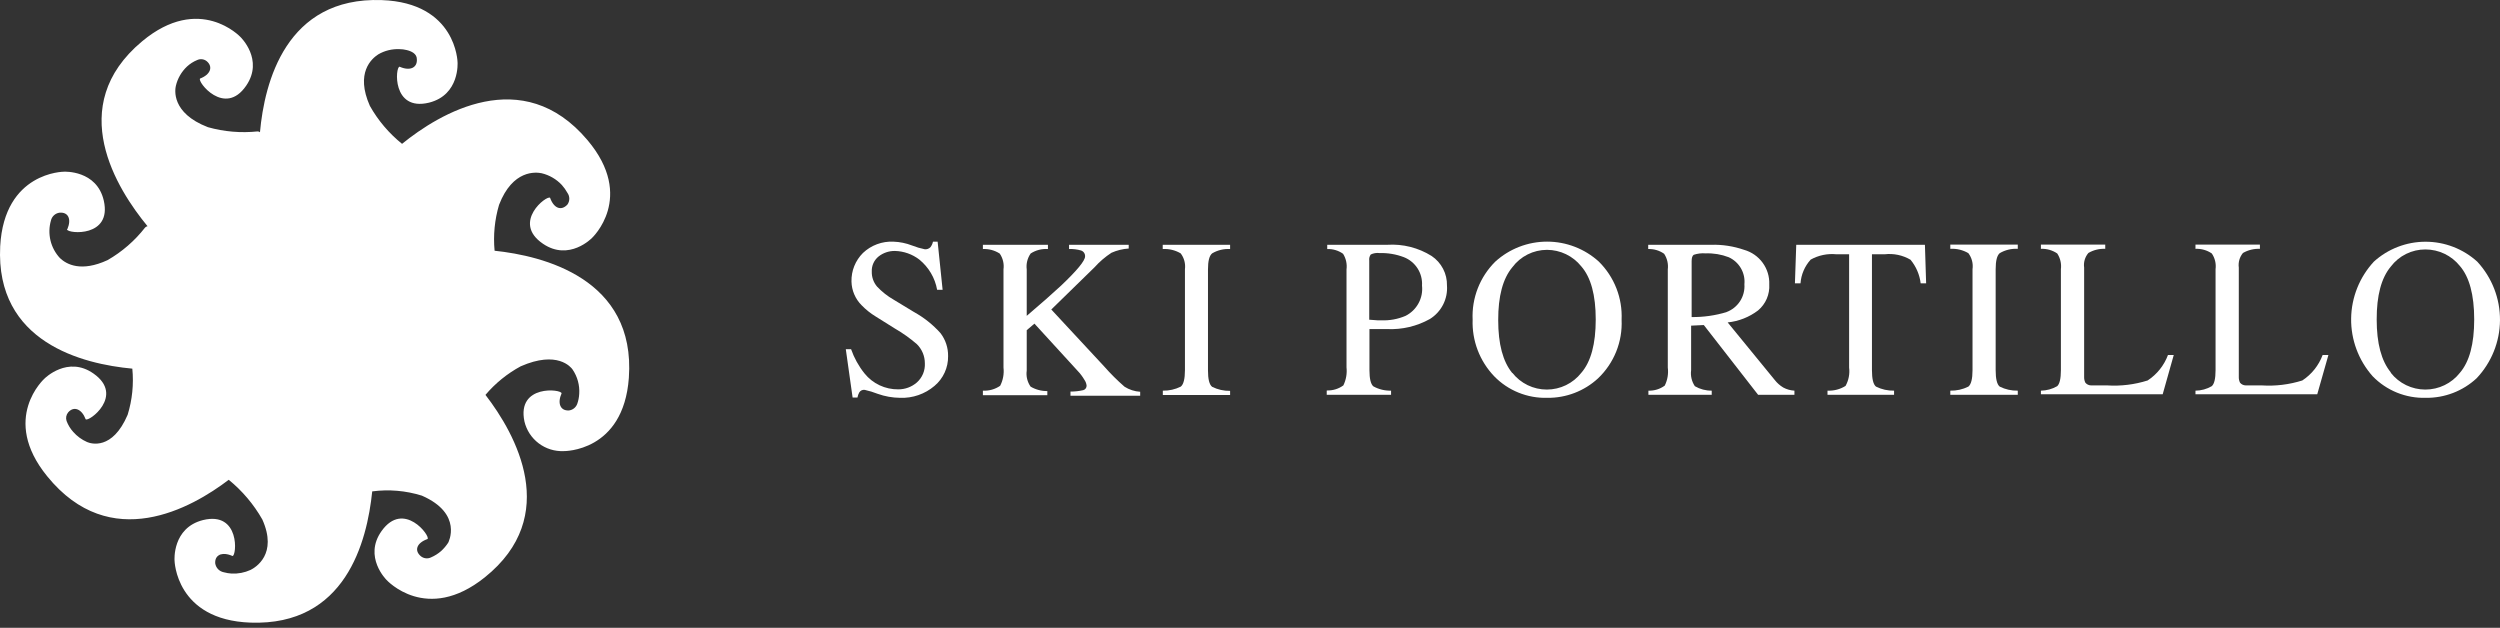<?xml version="1.0" encoding="UTF-8"?> <svg xmlns="http://www.w3.org/2000/svg" width="223" height="56" viewBox="0 0 223 56" fill="none"><rect x="0" y="0" width="223" height="56" fill="#333333" stroke="none"/><g clip-path="url(#clip0_567_466)"><path d="M75.916 31.146C76.19 31.932 76.597 32.666 77.12 33.316C77.48 33.763 77.938 34.123 78.459 34.368C78.979 34.613 79.549 34.736 80.125 34.73C80.734 34.734 81.323 34.516 81.782 34.117C82.022 33.904 82.211 33.639 82.335 33.343C82.458 33.047 82.514 32.727 82.497 32.407C82.498 32.088 82.435 31.773 82.312 31.48C82.189 31.186 82.009 30.919 81.782 30.696C81.172 30.17 80.515 29.703 79.817 29.3L78.107 28.229C77.649 27.95 77.229 27.614 76.857 27.229C76.293 26.666 75.969 25.908 75.952 25.113C75.941 24.642 76.025 24.173 76.201 23.735C76.377 23.297 76.64 22.899 76.975 22.565C77.336 22.223 77.762 21.957 78.229 21.784C78.696 21.61 79.193 21.533 79.691 21.556C80.261 21.575 80.825 21.691 81.356 21.898C81.72 22.042 82.095 22.154 82.479 22.232C82.573 22.243 82.668 22.233 82.758 22.202C82.847 22.171 82.928 22.119 82.995 22.052C83.107 21.906 83.184 21.736 83.221 21.556H83.637L84.081 25.851H83.592C83.403 24.79 82.838 23.832 81.999 23.15C81.377 22.674 80.62 22.407 79.835 22.385C79.308 22.376 78.793 22.547 78.378 22.871C78.175 23.033 78.013 23.241 77.906 23.477C77.799 23.713 77.75 23.972 77.763 24.231C77.75 24.717 77.918 25.191 78.233 25.563C78.667 26.024 79.167 26.419 79.718 26.734L81.528 27.832C82.416 28.323 83.215 28.959 83.891 29.714C84.343 30.303 84.582 31.026 84.57 31.767C84.578 32.272 84.474 32.772 84.264 33.231C84.054 33.691 83.744 34.098 83.357 34.423C82.502 35.151 81.403 35.531 80.279 35.486C79.606 35.478 78.939 35.359 78.306 35.135C77.923 34.985 77.53 34.864 77.129 34.775C77.036 34.762 76.941 34.777 76.856 34.817C76.771 34.857 76.699 34.92 76.649 35C76.568 35.142 76.513 35.297 76.486 35.459H76.052L75.445 31.146H75.916Z" fill="white"></path><path d="M87.674 34.847C88.221 34.876 88.762 34.724 89.213 34.414C89.472 33.913 89.576 33.345 89.511 32.785V24.032C89.579 23.536 89.46 23.033 89.176 22.619C88.731 22.331 88.205 22.189 87.674 22.214V21.835H93.476V22.214C92.933 22.175 92.393 22.315 91.937 22.61C91.645 23.024 91.519 23.531 91.584 24.032V28.174C92.833 27.112 93.856 26.212 94.653 25.473C96.074 24.122 96.789 23.258 96.789 22.871C96.796 22.754 96.763 22.638 96.696 22.541C96.629 22.445 96.531 22.374 96.418 22.34C96.074 22.241 95.716 22.198 95.359 22.214V21.835H100.681V22.169C100.15 22.202 99.629 22.33 99.142 22.547C98.584 22.911 98.075 23.347 97.631 23.843L93.775 27.607L98.5 32.695C99.062 33.334 99.667 33.936 100.31 34.495C100.729 34.761 101.208 34.917 101.704 34.946V35.297H95.486V34.928C95.869 34.93 96.252 34.888 96.626 34.802C96.716 34.777 96.795 34.722 96.849 34.647C96.903 34.572 96.93 34.48 96.925 34.388C96.902 34.203 96.834 34.026 96.726 33.874C96.556 33.584 96.353 33.315 96.119 33.073L92.272 28.868L91.584 29.453V33.055C91.513 33.558 91.636 34.069 91.928 34.486C92.379 34.754 92.897 34.891 93.422 34.883V35.252H87.674V34.883V34.847Z" fill="white"></path><path d="M103.724 34.847C104.279 34.858 104.829 34.735 105.326 34.486C105.57 34.288 105.697 33.802 105.697 33.019V24.015C105.761 23.512 105.625 23.004 105.317 22.601C104.834 22.315 104.276 22.18 103.715 22.214V21.835H109.725V22.214C109.164 22.18 108.606 22.315 108.123 22.601C107.87 22.808 107.752 23.285 107.752 24.032V33.037C107.752 33.82 107.87 34.306 108.123 34.504C108.62 34.752 109.17 34.876 109.725 34.865V35.234H103.724V34.865V34.847Z" fill="white"></path><path fill-rule="evenodd" clip-rule="evenodd" d="M125.232 22.943C124.537 22.677 123.795 22.552 123.051 22.574C122.784 22.54 122.514 22.584 122.272 22.7C122.159 22.856 122.11 23.049 122.136 23.24V28.517L122.852 28.571H123.177C123.931 28.608 124.684 28.472 125.377 28.174C125.868 27.925 126.272 27.534 126.533 27.051C126.795 26.569 126.904 26.018 126.843 25.473C126.878 24.936 126.74 24.402 126.451 23.948C126.162 23.493 125.735 23.141 125.232 22.943ZM118.371 34.828C118.893 34.844 119.406 34.685 119.828 34.378C120.072 33.878 120.169 33.319 120.109 32.767V24.032C120.172 23.546 120.063 23.052 119.801 22.637C119.39 22.345 118.894 22.197 118.389 22.214V21.835H123.748C125.139 21.746 126.523 22.096 127.703 22.835C128.134 23.125 128.484 23.517 128.723 23.977C128.962 24.436 129.081 24.947 129.07 25.464C129.113 26.053 128.995 26.642 128.727 27.169C128.459 27.695 128.052 28.14 127.549 28.453C126.392 29.101 125.075 29.413 123.748 29.354H122.906C122.571 29.354 122.318 29.354 122.155 29.354V33.019C122.155 33.784 122.272 34.261 122.499 34.459C122.982 34.728 123.529 34.862 124.083 34.846V35.216H118.344V34.846L118.371 34.828Z" fill="white"></path><path fill-rule="evenodd" clip-rule="evenodd" d="M134.898 33.253C135.263 33.719 135.73 34.095 136.263 34.355C136.797 34.614 137.382 34.749 137.976 34.749C138.57 34.749 139.155 34.614 139.689 34.355C140.222 34.095 140.689 33.719 141.054 33.253C141.911 32.262 142.339 30.677 142.339 28.498C142.339 26.32 141.907 24.738 141.045 23.753C140.679 23.297 140.215 22.929 139.687 22.675C139.159 22.421 138.581 22.288 137.994 22.286C137.391 22.286 136.797 22.427 136.26 22.698C135.722 22.968 135.256 23.361 134.898 23.843C134.054 24.852 133.634 26.424 133.64 28.561C133.64 30.687 134.057 32.253 134.898 33.28V33.253ZM133.378 23.339C134.639 22.19 136.288 21.553 137.999 21.553C139.709 21.553 141.358 22.19 142.62 23.339C143.302 24.015 143.835 24.826 144.184 25.719C144.533 26.612 144.691 27.568 144.647 28.526C144.692 29.495 144.528 30.462 144.166 31.363C143.803 32.264 143.252 33.077 142.547 33.748C141.319 34.883 139.698 35.506 138.021 35.486C137.139 35.511 136.262 35.352 135.445 35.02C134.628 34.689 133.89 34.191 133.278 33.559C132.637 32.888 132.137 32.096 131.807 31.23C131.478 30.364 131.325 29.442 131.359 28.517C131.314 27.561 131.471 26.607 131.818 25.716C132.166 24.824 132.697 24.015 133.378 23.339Z" fill="white"></path><path fill-rule="evenodd" clip-rule="evenodd" d="M153.989 27.841C154.493 27.657 154.922 27.315 155.213 26.866C155.503 26.418 155.64 25.888 155.601 25.356C155.649 24.858 155.54 24.358 155.288 23.925C155.037 23.493 154.655 23.149 154.198 22.943C153.543 22.691 152.844 22.575 152.143 22.601C151.785 22.571 151.425 22.614 151.084 22.727C150.957 22.808 150.894 22.997 150.894 23.303V28.282C151.958 28.294 153.017 28.142 154.035 27.832L153.989 27.841ZM147.038 34.846C147.561 34.865 148.075 34.706 148.495 34.396C148.744 33.898 148.838 33.337 148.767 32.785V24.032C148.828 23.543 148.712 23.049 148.441 22.637C148.026 22.345 147.527 22.197 147.02 22.213V21.835H152.65C153.644 21.808 154.634 21.961 155.574 22.285C156.242 22.475 156.827 22.883 157.234 23.443C157.641 24.003 157.847 24.683 157.818 25.374C157.844 25.81 157.767 26.246 157.595 26.648C157.422 27.049 157.158 27.405 156.823 27.688C156.034 28.288 155.094 28.659 154.107 28.76L158.298 33.883C158.509 34.157 158.77 34.389 159.068 34.567C159.375 34.733 159.715 34.828 160.063 34.846V35.216H156.823L151.98 28.994L150.848 29.048V33.019C150.78 33.52 150.9 34.03 151.183 34.45C151.639 34.716 152.158 34.853 152.686 34.846V35.216H147.038V34.846Z" fill="white"></path><path d="M160.216 21.835H171.703L171.811 25.275H171.323C171.231 24.501 170.917 23.769 170.417 23.168C169.722 22.76 168.911 22.589 168.109 22.682H166.978V33.019C166.978 33.802 167.095 34.288 167.34 34.486C167.839 34.735 168.393 34.859 168.951 34.847V35.216H163.013V34.847C163.581 34.872 164.143 34.724 164.624 34.423C164.901 33.924 165.012 33.35 164.941 32.785V22.682H163.81C163.012 22.601 162.209 22.768 161.51 23.159C160.981 23.745 160.662 24.489 160.605 25.275H160.107L160.225 21.835H160.216Z" fill="white"></path><path d="M173.967 34.847C174.525 34.859 175.078 34.735 175.578 34.486C175.822 34.288 175.949 33.802 175.949 33.019V24.015C176.021 23.507 175.887 22.992 175.578 22.583C175.092 22.296 174.531 22.161 173.967 22.196V21.817H179.986V22.196C179.422 22.161 178.861 22.296 178.375 22.583C178.131 22.79 178.013 23.267 178.013 24.015V33.019C178.013 33.802 178.131 34.288 178.375 34.486C178.875 34.735 179.428 34.859 179.986 34.847V35.216H173.967V34.847Z" fill="white"></path><path d="M182.049 34.847C182.558 34.839 183.056 34.703 183.497 34.45C183.714 34.261 183.832 33.784 183.832 33.019V24.015C183.894 23.523 183.779 23.025 183.506 22.61C183.078 22.318 182.567 22.173 182.049 22.196V21.817H187.788V22.196C187.261 22.171 186.739 22.299 186.285 22.565C186.133 22.743 186.02 22.952 185.954 23.177C185.889 23.402 185.872 23.638 185.905 23.87V33.604C185.896 33.787 185.933 33.97 186.014 34.135C186.075 34.21 186.153 34.27 186.24 34.312C186.328 34.354 186.423 34.377 186.52 34.378H186.991H187.951C189.175 34.456 190.402 34.306 191.571 33.937C192.402 33.391 193.036 32.596 193.382 31.668H193.898L192.911 35.171H182.049V34.802V34.847Z" fill="white"></path><path d="M195.836 34.847C196.345 34.842 196.844 34.706 197.284 34.45C197.511 34.261 197.628 33.784 197.628 33.019V24.015C197.693 23.521 197.574 23.022 197.293 22.61C196.866 22.316 196.354 22.171 195.836 22.196V21.817H201.584V22.196C201.055 22.173 200.53 22.301 200.072 22.565C199.923 22.745 199.813 22.954 199.749 23.179C199.686 23.404 199.669 23.639 199.701 23.87V33.604C199.692 33.787 199.729 33.97 199.81 34.135C199.871 34.21 199.949 34.27 200.036 34.312C200.124 34.354 200.219 34.377 200.317 34.378H200.787H201.747C202.971 34.456 204.199 34.306 205.368 33.937C206.198 33.391 206.832 32.596 207.178 31.668H207.694L206.698 35.171H195.836V34.802V34.847Z" fill="white"></path><path fill-rule="evenodd" clip-rule="evenodd" d="M213.259 33.253C213.625 33.719 214.092 34.096 214.626 34.355C215.16 34.614 215.747 34.749 216.341 34.749C216.935 34.749 217.522 34.614 218.056 34.355C218.59 34.096 219.057 33.719 219.423 33.253C220.274 32.262 220.699 30.678 220.699 28.499C220.699 26.293 220.265 24.699 219.414 23.717C219.047 23.261 218.581 22.892 218.052 22.638C217.522 22.384 216.942 22.252 216.355 22.25C215.754 22.247 215.162 22.384 214.624 22.65C214.087 22.915 213.619 23.303 213.259 23.78C212.414 24.789 211.995 26.362 212.001 28.499C212.001 30.624 212.417 32.19 213.259 33.217V33.253ZM211.738 23.348C213 22.199 214.648 21.562 216.359 21.562C218.07 21.562 219.718 22.199 220.98 23.348C222.291 24.77 223.012 26.633 222.999 28.562C222.986 30.492 222.238 32.344 220.908 33.748C219.68 34.885 218.059 35.508 216.382 35.486C215.5 35.511 214.622 35.352 213.806 35.021C212.989 34.689 212.251 34.191 211.639 33.559C210.381 32.14 209.698 30.307 209.721 28.416C209.745 26.524 210.473 24.709 211.765 23.321L211.738 23.348Z" fill="white"></path><path d="M19.153 49.343C19.407 49.416 19.668 49.458 19.931 49.469C19.668 49.452 19.408 49.41 19.153 49.343ZM6.01 20.439C6.39 19.539 6.091 18.908 5.313 18.971C5.127 18.995 4.954 19.075 4.816 19.201C4.678 19.327 4.583 19.492 4.543 19.674C4.376 20.254 4.363 20.867 4.504 21.454C4.645 22.041 4.936 22.581 5.349 23.023C5.937 23.582 7.232 24.293 9.594 23.203C10.89 22.459 12.027 21.471 12.943 20.295C13.001 20.234 13.077 20.192 13.161 20.178C10.445 16.891 5.729 9.472 12.681 3.682C17.804 -0.586 21.443 3.295 21.443 3.295C21.443 3.295 23.561 5.312 21.959 7.644C20.031 10.462 17.551 7.248 17.849 7.005C18.755 6.663 19.035 5.969 18.447 5.465C18.329 5.367 18.185 5.305 18.033 5.286C17.881 5.267 17.726 5.292 17.587 5.357C17.253 5.494 16.947 5.689 16.682 5.933C16.187 6.4 15.841 7.001 15.686 7.662C15.614 7.968 15.243 10.075 18.547 11.345C19.984 11.749 21.487 11.878 22.973 11.723C23.052 11.72 23.129 11.746 23.19 11.795C23.588 7.356 25.507 -0.289 34.043 0.008C40.724 0.243 40.814 5.555 40.814 5.555C40.814 5.555 41.031 8.463 38.27 9.157C34.939 9.967 35.256 5.924 35.645 5.951C36.551 6.356 37.239 6.059 37.184 5.276C37.184 4.79 36.696 4.565 36.279 4.466C36.066 4.411 35.847 4.384 35.627 4.384C34.965 4.356 34.307 4.518 33.736 4.853C33.156 5.231 31.681 6.491 32.993 9.445C33.724 10.745 34.698 11.894 35.863 12.831C39.185 10.129 46.616 5.627 52.41 12.506C56.709 17.612 52.799 21.232 52.799 21.232C52.799 21.232 50.771 23.329 48.436 21.745C45.593 19.818 48.825 17.351 49.069 17.648C49.413 18.611 50.083 18.827 50.617 18.242C50.724 18.09 50.782 17.91 50.782 17.724C50.782 17.539 50.724 17.358 50.617 17.207C50.478 16.955 50.311 16.719 50.119 16.504C49.634 15.983 49.004 15.617 48.309 15.451C47.811 15.352 45.738 15.109 44.516 18.269C44.123 19.597 43.988 20.988 44.118 22.366C48.4 22.816 56.727 24.824 56.094 33.702C55.614 40.339 50.282 40.239 50.282 40.239C49.48 40.273 48.691 40.027 48.051 39.544C47.412 39.06 46.962 38.37 46.779 37.592C46.082 34.252 50.128 34.711 50.092 35.089C49.694 35.989 49.993 36.665 50.762 36.611C50.924 36.589 51.077 36.523 51.204 36.422C51.331 36.32 51.429 36.187 51.486 36.035C51.59 35.745 51.651 35.441 51.667 35.134C51.718 34.362 51.508 33.595 51.07 32.955C50.934 32.757 49.721 31.235 46.444 32.676C45.247 33.323 44.181 34.187 43.303 35.224C46.019 38.745 50.065 46.029 43.249 51.495C38.044 55.673 34.478 51.729 34.478 51.729C34.478 51.729 32.396 49.676 34.034 47.371C36.017 44.589 38.433 47.848 38.135 48.082C37.166 48.424 36.931 49.1 37.537 49.613C37.662 49.715 37.813 49.78 37.974 49.799C38.134 49.819 38.297 49.791 38.443 49.721C38.772 49.58 39.078 49.389 39.348 49.154C39.59 48.932 39.802 48.681 39.981 48.406C39.981 48.406 41.339 45.831 37.628 44.21C36.198 43.764 34.687 43.634 33.202 43.832C32.74 48.334 30.821 55.835 22.339 55.538C15.659 55.295 15.569 49.991 15.569 49.991C15.569 49.991 15.351 47.083 18.112 46.389C21.443 45.579 21.117 49.613 20.737 49.595C19.832 49.19 19.144 49.487 19.198 50.252C19.227 50.447 19.315 50.627 19.451 50.769C19.588 50.911 19.765 51.007 19.959 51.045C20.186 51.108 20.42 51.147 20.656 51.162C21.238 51.191 21.819 51.08 22.348 50.837C22.783 50.621 24.792 49.442 23.398 46.335C22.628 44.982 21.612 43.782 20.402 42.797C17.107 45.309 9.848 49.433 4.208 42.481C-0.001 37.313 3.973 33.765 3.973 33.765C3.973 33.765 6.037 31.694 8.345 33.324C11.151 35.296 7.874 37.691 7.639 37.394C7.304 36.494 6.598 36.188 6.082 36.782C5.995 36.887 5.935 37.012 5.91 37.146C5.885 37.28 5.894 37.418 5.937 37.547C6.072 37.909 6.275 38.242 6.535 38.529C6.874 38.915 7.294 39.222 7.766 39.429C8.101 39.573 10.02 40.194 11.386 36.998C11.797 35.667 11.939 34.269 11.803 32.883C7.395 32.478 -0.417 30.551 0.017 21.97C0.379 15.316 5.711 15.316 5.711 15.316C5.711 15.316 8.635 15.154 9.259 17.9C10.002 21.186 6.082 20.853 5.983 20.475V20.421L6.01 20.439Z" fill="white"></path></g><defs><clipPath id="clip0_567_466"><rect width="223" height="56" fill="white"></rect></clipPath></defs></svg> 